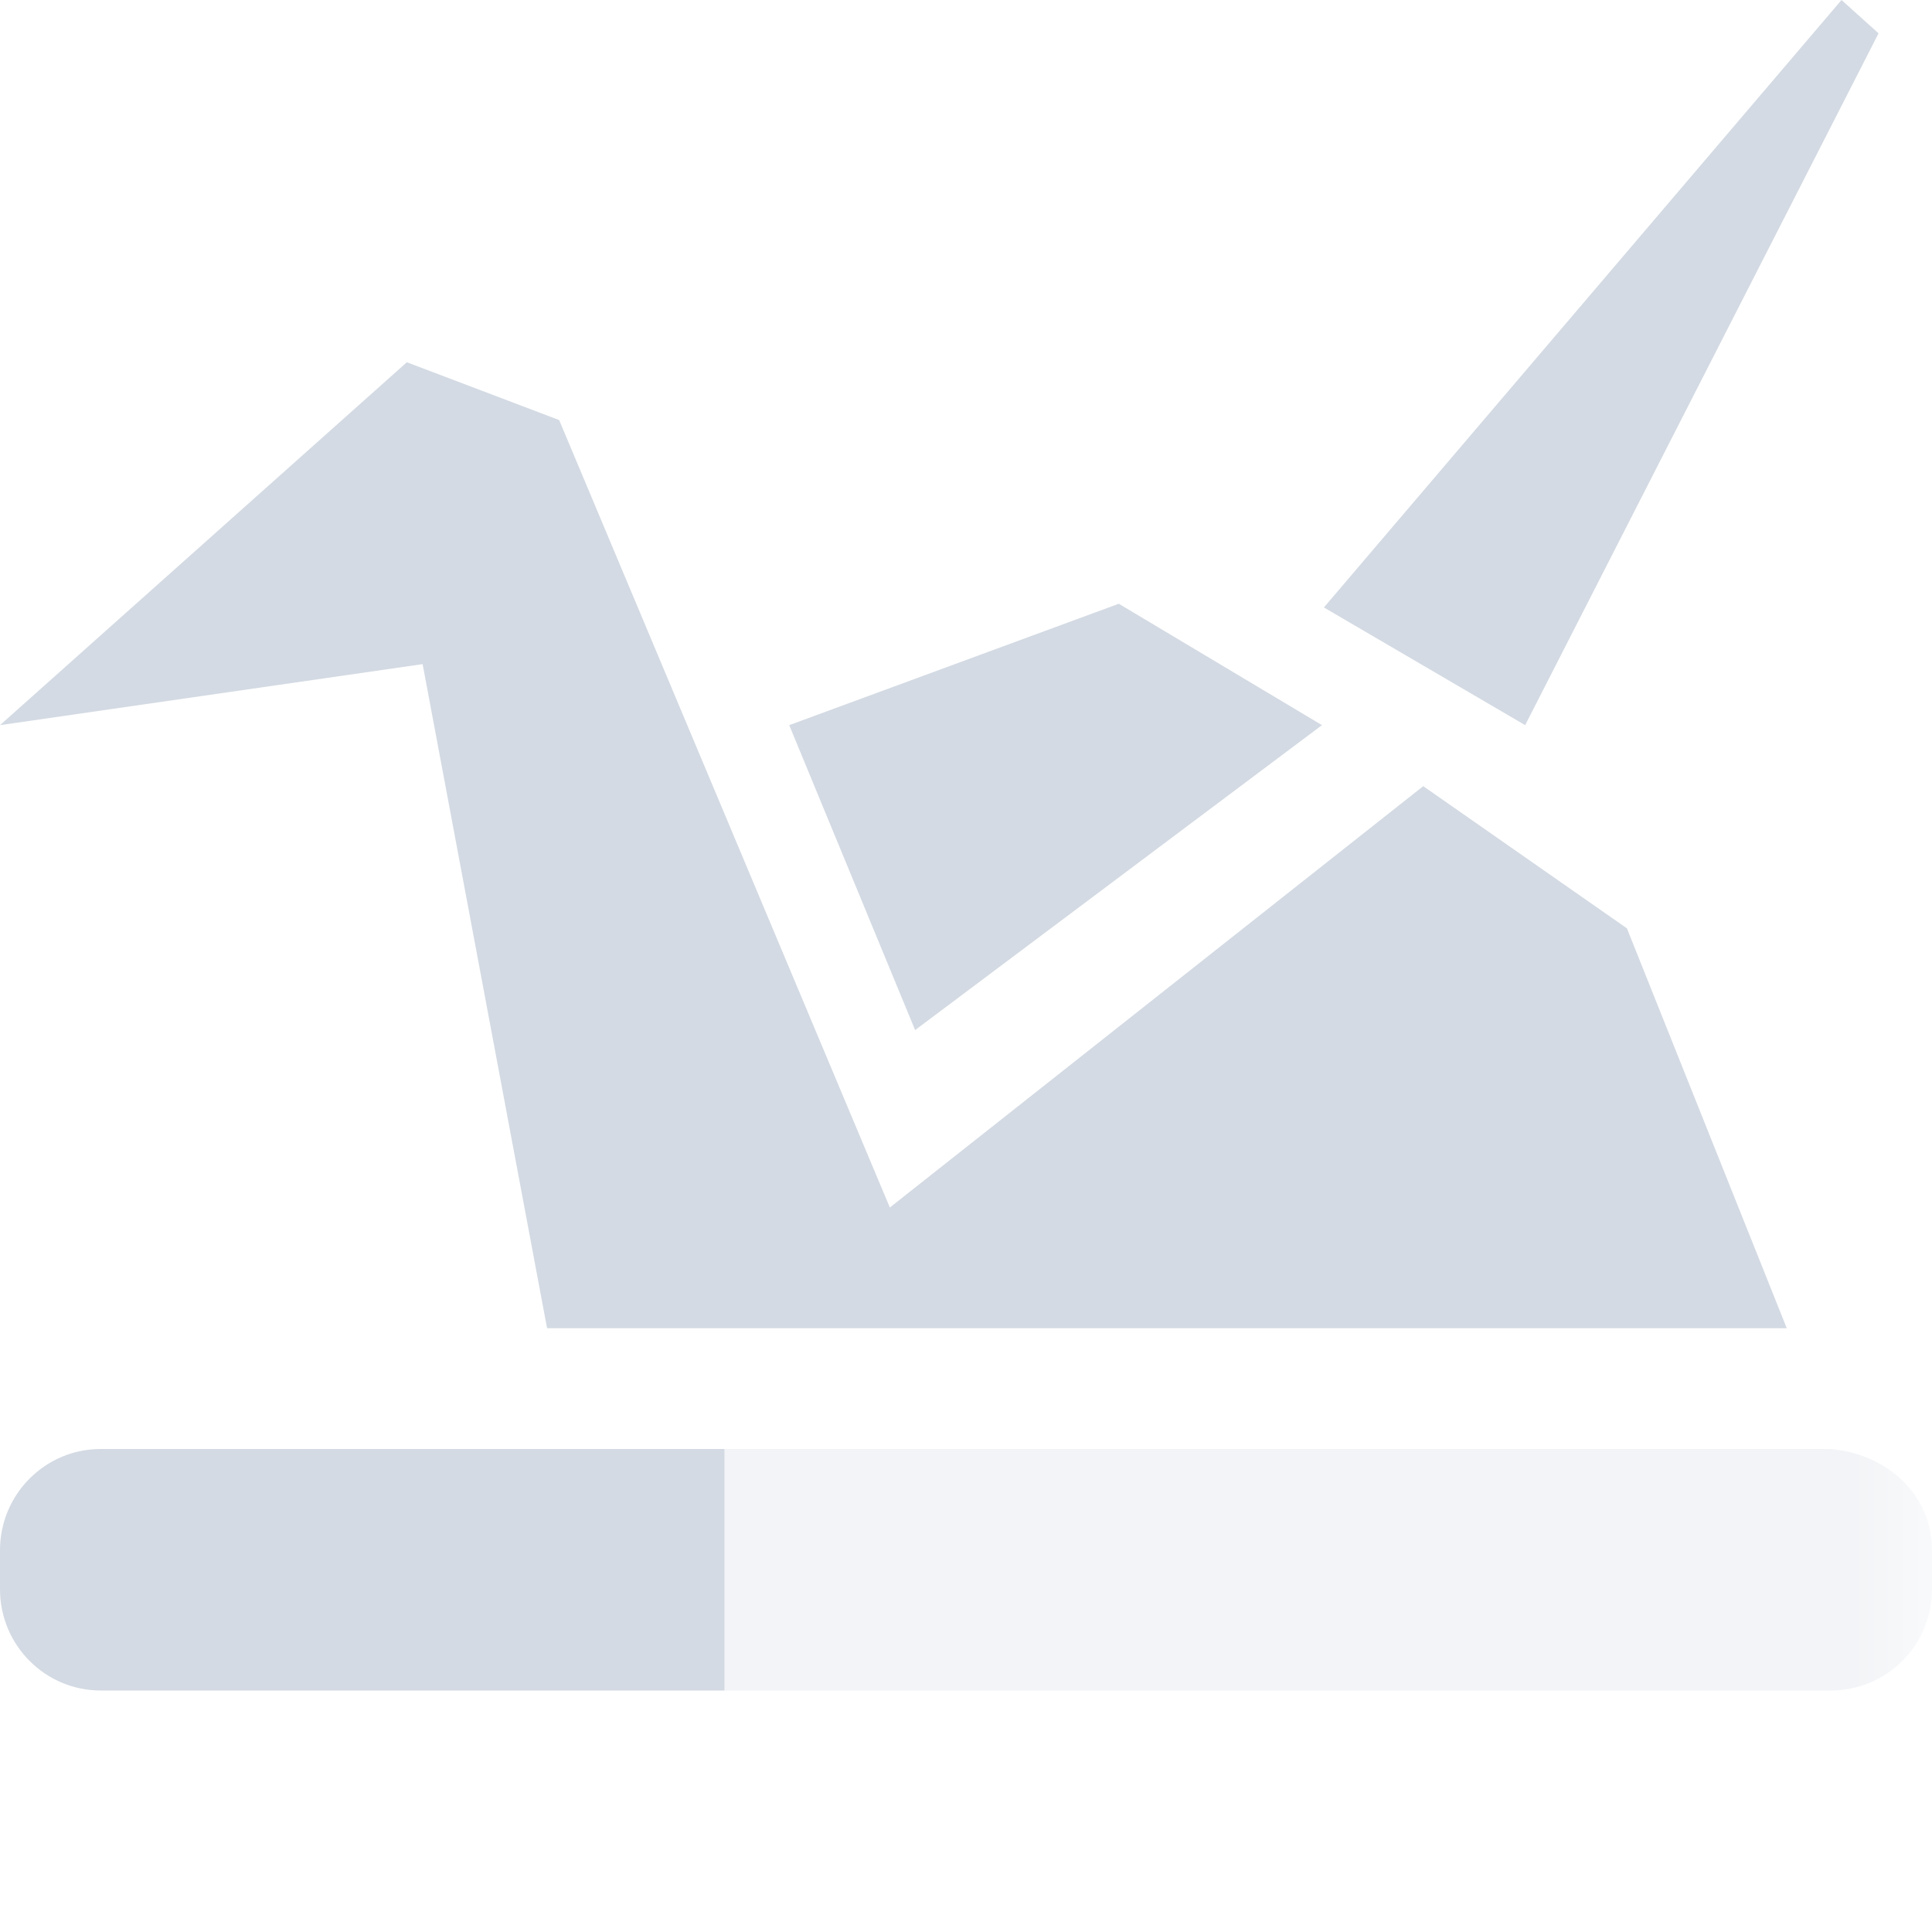 <svg xmlns="http://www.w3.org/2000/svg" xmlns:xlink="http://www.w3.org/1999/xlink" width="12pt" height="12pt" version="1.1" viewBox="0 0 12 12">
 <defs>
  <filter id="alpha" width="100%" height="100%" x="0%" y="0%" filterUnits="objectBoundingBox">
   <feColorMatrix in="SourceGraphic" type="matrix" values="0 0 0 0 1 0 0 0 0 1 0 0 0 0 1 0 0 0 1 0"/>
  </filter>
  <mask id="mask0">
   <g filter="url(#alpha)">
    <rect width="12" height="12" x="0" y="0" style="fill:rgb(0%,0%,0%);fill-opacity:0.302"/>
   </g>
  </mask>
  <clipPath id="clip1">
   <rect width="12" height="12" x="0" y="0"/>
  </clipPath>
  <g id="surface5" clip-path="url(#clip1)">
   <path style="fill:rgb(82.745%,85.49%,89.02%)" d="M 4.5 9 L 4.5 10.5 L 11.371 10.5 C 11.719 10.5 12 10.219 12 9.871 L 12 9.629 C 12 9.281 11.719 9.031 11.371 9 Z M 4.5 9"/>
  </g>
 </defs>
 <g>
  <path style="fill:rgb(82.745%,85.49%,89.02%)" d="M 11.438 0 L 8.223 3.773 L 9.473 4.504 L 11.668 0.207 Z M 2.527 2.25 L 0 4.504 L 2.625 4.125 L 3.398 8.25 L 11.098 8.25 L 10.105 5.766 L 8.84 4.883 L 5.527 7.5 L 3.473 2.609 Z M 6.949 3.75 L 4.902 4.504 L 5.684 6.398 L 8.211 4.504 Z M 6.949 3.75"/>
  <path style="fill:rgb(82.745%,85.49%,89.02%)" d="M 0.625 9 C 0.281 9 0 9.281 0 9.629 L 0 9.871 C 0 10.219 0.281 10.5 0.625 10.5 L 4.5 10.5 L 4.5 9 Z M 0.625 9"/>
  <use mask="url(#mask0)" xlink:href="#surface5"/>
 </g>
</svg>
